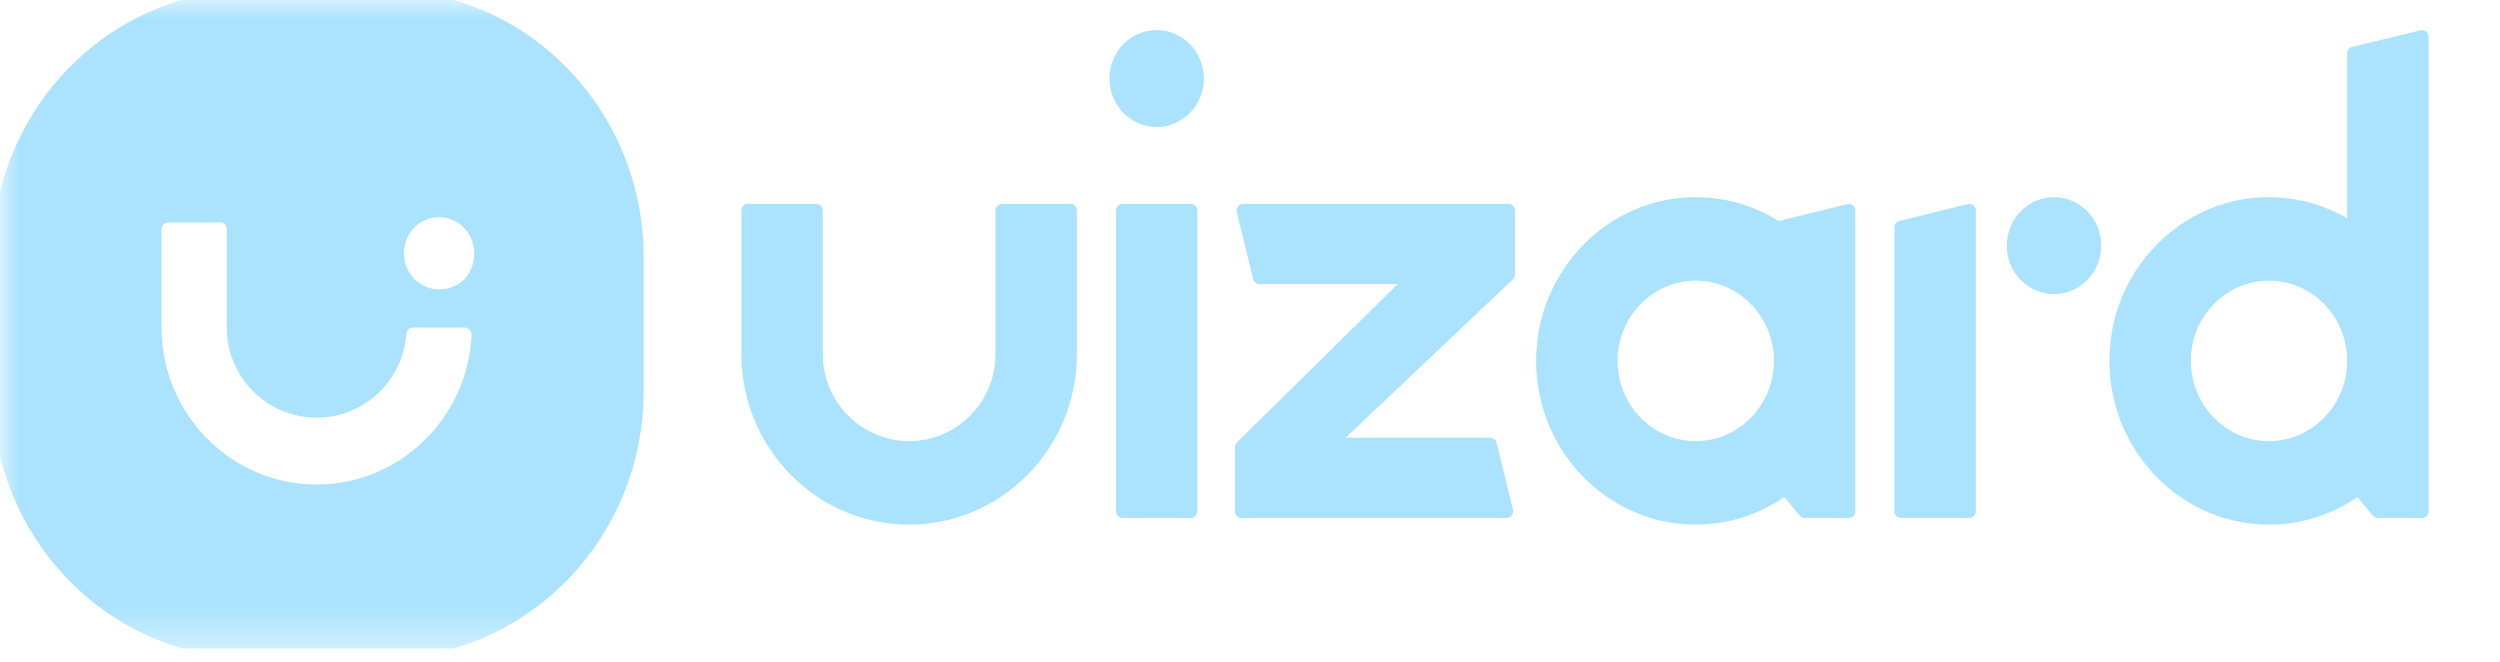 <svg width="68" height="18" viewBox="0 0 68 18" fill="none" xmlns="http://www.w3.org/2000/svg">
<g clip-path="url(#clip0_2246_4383)">
<mask id="mask0_2246_4383" style="mask-type:luminance" maskUnits="userSpaceOnUse" x="0" y="0" width="68" height="18">
<path d="M67.996 0H0V17.645H67.996V0Z" fill="white"/>
</mask>
<g mask="url(#mask0_2246_4383)">
<path fill-rule="evenodd" clip-rule="evenodd" d="M6.877 17.905H10.42C14.335 17.905 17.508 14.649 17.508 10.634V6.999C17.508 2.983 14.335 -0.272 10.42 -0.272H6.877C2.962 -0.272 -0.211 2.983 -0.211 6.999V10.634C-0.211 14.649 2.962 17.905 6.877 17.905ZM11.945 5.908C11.873 5.908 11.8 5.916 11.726 5.933C11.374 6.013 11.09 6.304 11.012 6.665C10.842 7.451 11.591 8.126 12.37 7.777C12.565 7.689 12.724 7.526 12.809 7.325C13.117 6.604 12.61 5.908 11.945 5.908ZM5.991 6.053H4.573C4.476 6.053 4.396 6.135 4.396 6.235V8.911C4.396 11.264 6.288 13.179 8.613 13.179C10.877 13.179 12.73 11.364 12.827 9.097C12.831 8.995 12.748 8.911 12.649 8.911H11.234C11.141 8.911 11.059 8.983 11.053 9.078C10.967 10.351 9.905 11.361 8.613 11.361C7.265 11.361 6.168 10.262 6.168 8.911V6.235C6.168 6.135 6.089 6.053 5.991 6.053ZM53.525 5.55C53.636 5.522 53.743 5.609 53.743 5.727V13.906C53.743 14.007 53.664 14.088 53.566 14.088H51.706C51.608 14.088 51.529 14.007 51.529 13.906V6.187C51.529 6.103 51.584 6.03 51.664 6.011L53.525 5.55ZM65.84 0.824C65.951 0.797 66.058 0.883 66.058 1.001V13.906C66.058 14.007 65.979 14.088 65.881 14.088H64.678C64.626 14.088 64.576 14.065 64.543 14.025L64.122 13.522C63.433 13.994 62.606 14.27 61.717 14.27C59.163 14.27 57.117 11.995 57.403 9.317C57.616 7.311 59.164 5.678 61.114 5.405C62.11 5.266 63.053 5.479 63.843 5.936V1.454C63.843 1.37 63.9 1.297 63.979 1.277L65.84 0.824ZM63.826 10.101C64.002 8.676 62.829 7.473 61.44 7.653C60.493 7.777 59.729 8.561 59.608 9.532C59.432 10.957 60.605 12.161 61.994 11.98C62.94 11.856 63.705 11.072 63.826 10.101ZM55.87 5.363C56.579 5.363 57.154 5.953 57.154 6.681C57.154 7.409 56.579 7.999 55.87 7.999C55.16 7.999 54.585 7.409 54.585 6.681C54.585 5.953 55.16 5.363 55.87 5.363ZM32.392 5.545C32.49 5.545 32.569 5.626 32.569 5.727V13.906C32.569 14.007 32.49 14.088 32.392 14.088H30.532C30.434 14.088 30.354 14.007 30.354 13.906V5.727C30.354 5.626 30.434 5.545 30.532 5.545H32.392ZM31.462 0.819C32.171 0.819 32.746 1.409 32.746 2.137C32.746 2.865 32.171 3.455 31.462 3.455C30.752 3.455 30.177 2.865 30.177 2.137C30.177 1.409 30.752 0.819 31.462 0.819ZM41.03 5.545C41.128 5.545 41.207 5.626 41.207 5.727V7.465C41.207 7.515 41.187 7.564 41.15 7.598L36.6 11.907H40.537C40.618 11.907 40.689 11.964 40.709 12.045L41.152 13.862C41.18 13.977 41.096 14.088 40.98 14.088H40.194H33.765C33.667 14.088 33.588 14.007 33.588 13.906V12.168C33.588 12.117 33.609 12.069 33.645 12.034L38.018 7.726H34.258C34.177 7.726 34.106 7.669 34.086 7.588L33.643 5.771C33.615 5.656 33.7 5.545 33.815 5.545H34.878H41.03ZM50.247 5.55C50.358 5.523 50.465 5.609 50.465 5.727V13.906C50.465 14.007 50.386 14.088 50.288 14.088H49.086C49.034 14.088 48.984 14.065 48.95 14.024L48.534 13.518C47.844 13.993 47.015 14.27 46.124 14.27C43.73 14.27 41.783 12.272 41.783 9.816C41.783 7.361 43.73 5.363 46.124 5.363C46.95 5.363 47.722 5.601 48.38 6.013L48.383 6.012L48.384 6.011L48.386 6.011L50.247 5.55ZM46.124 11.998C47.297 11.998 48.251 11.019 48.251 9.816C48.251 8.614 47.297 7.635 46.124 7.635C44.952 7.635 43.998 8.614 43.998 9.816C43.998 11.019 44.952 11.998 46.124 11.998ZM29.114 5.545C29.212 5.545 29.291 5.626 29.291 5.727V9.635C29.291 12.191 27.244 14.27 24.729 14.27C22.213 14.27 20.166 12.191 20.166 9.635V5.727C20.166 5.626 20.245 5.545 20.343 5.545H22.204C22.301 5.545 22.381 5.626 22.381 5.727V9.635C22.381 10.938 23.434 11.998 24.729 11.998C26.023 11.998 27.076 10.938 27.076 9.635V5.727C27.076 5.626 27.156 5.545 27.253 5.545H29.114Z" fill="#ABE3FF"/>
</g>
</g>
<defs>
<clipPath id="clip0_2246_4383">
<rect width="67.996" height="17.645" fill="white"/>
</clipPath>
</defs>
</svg>

